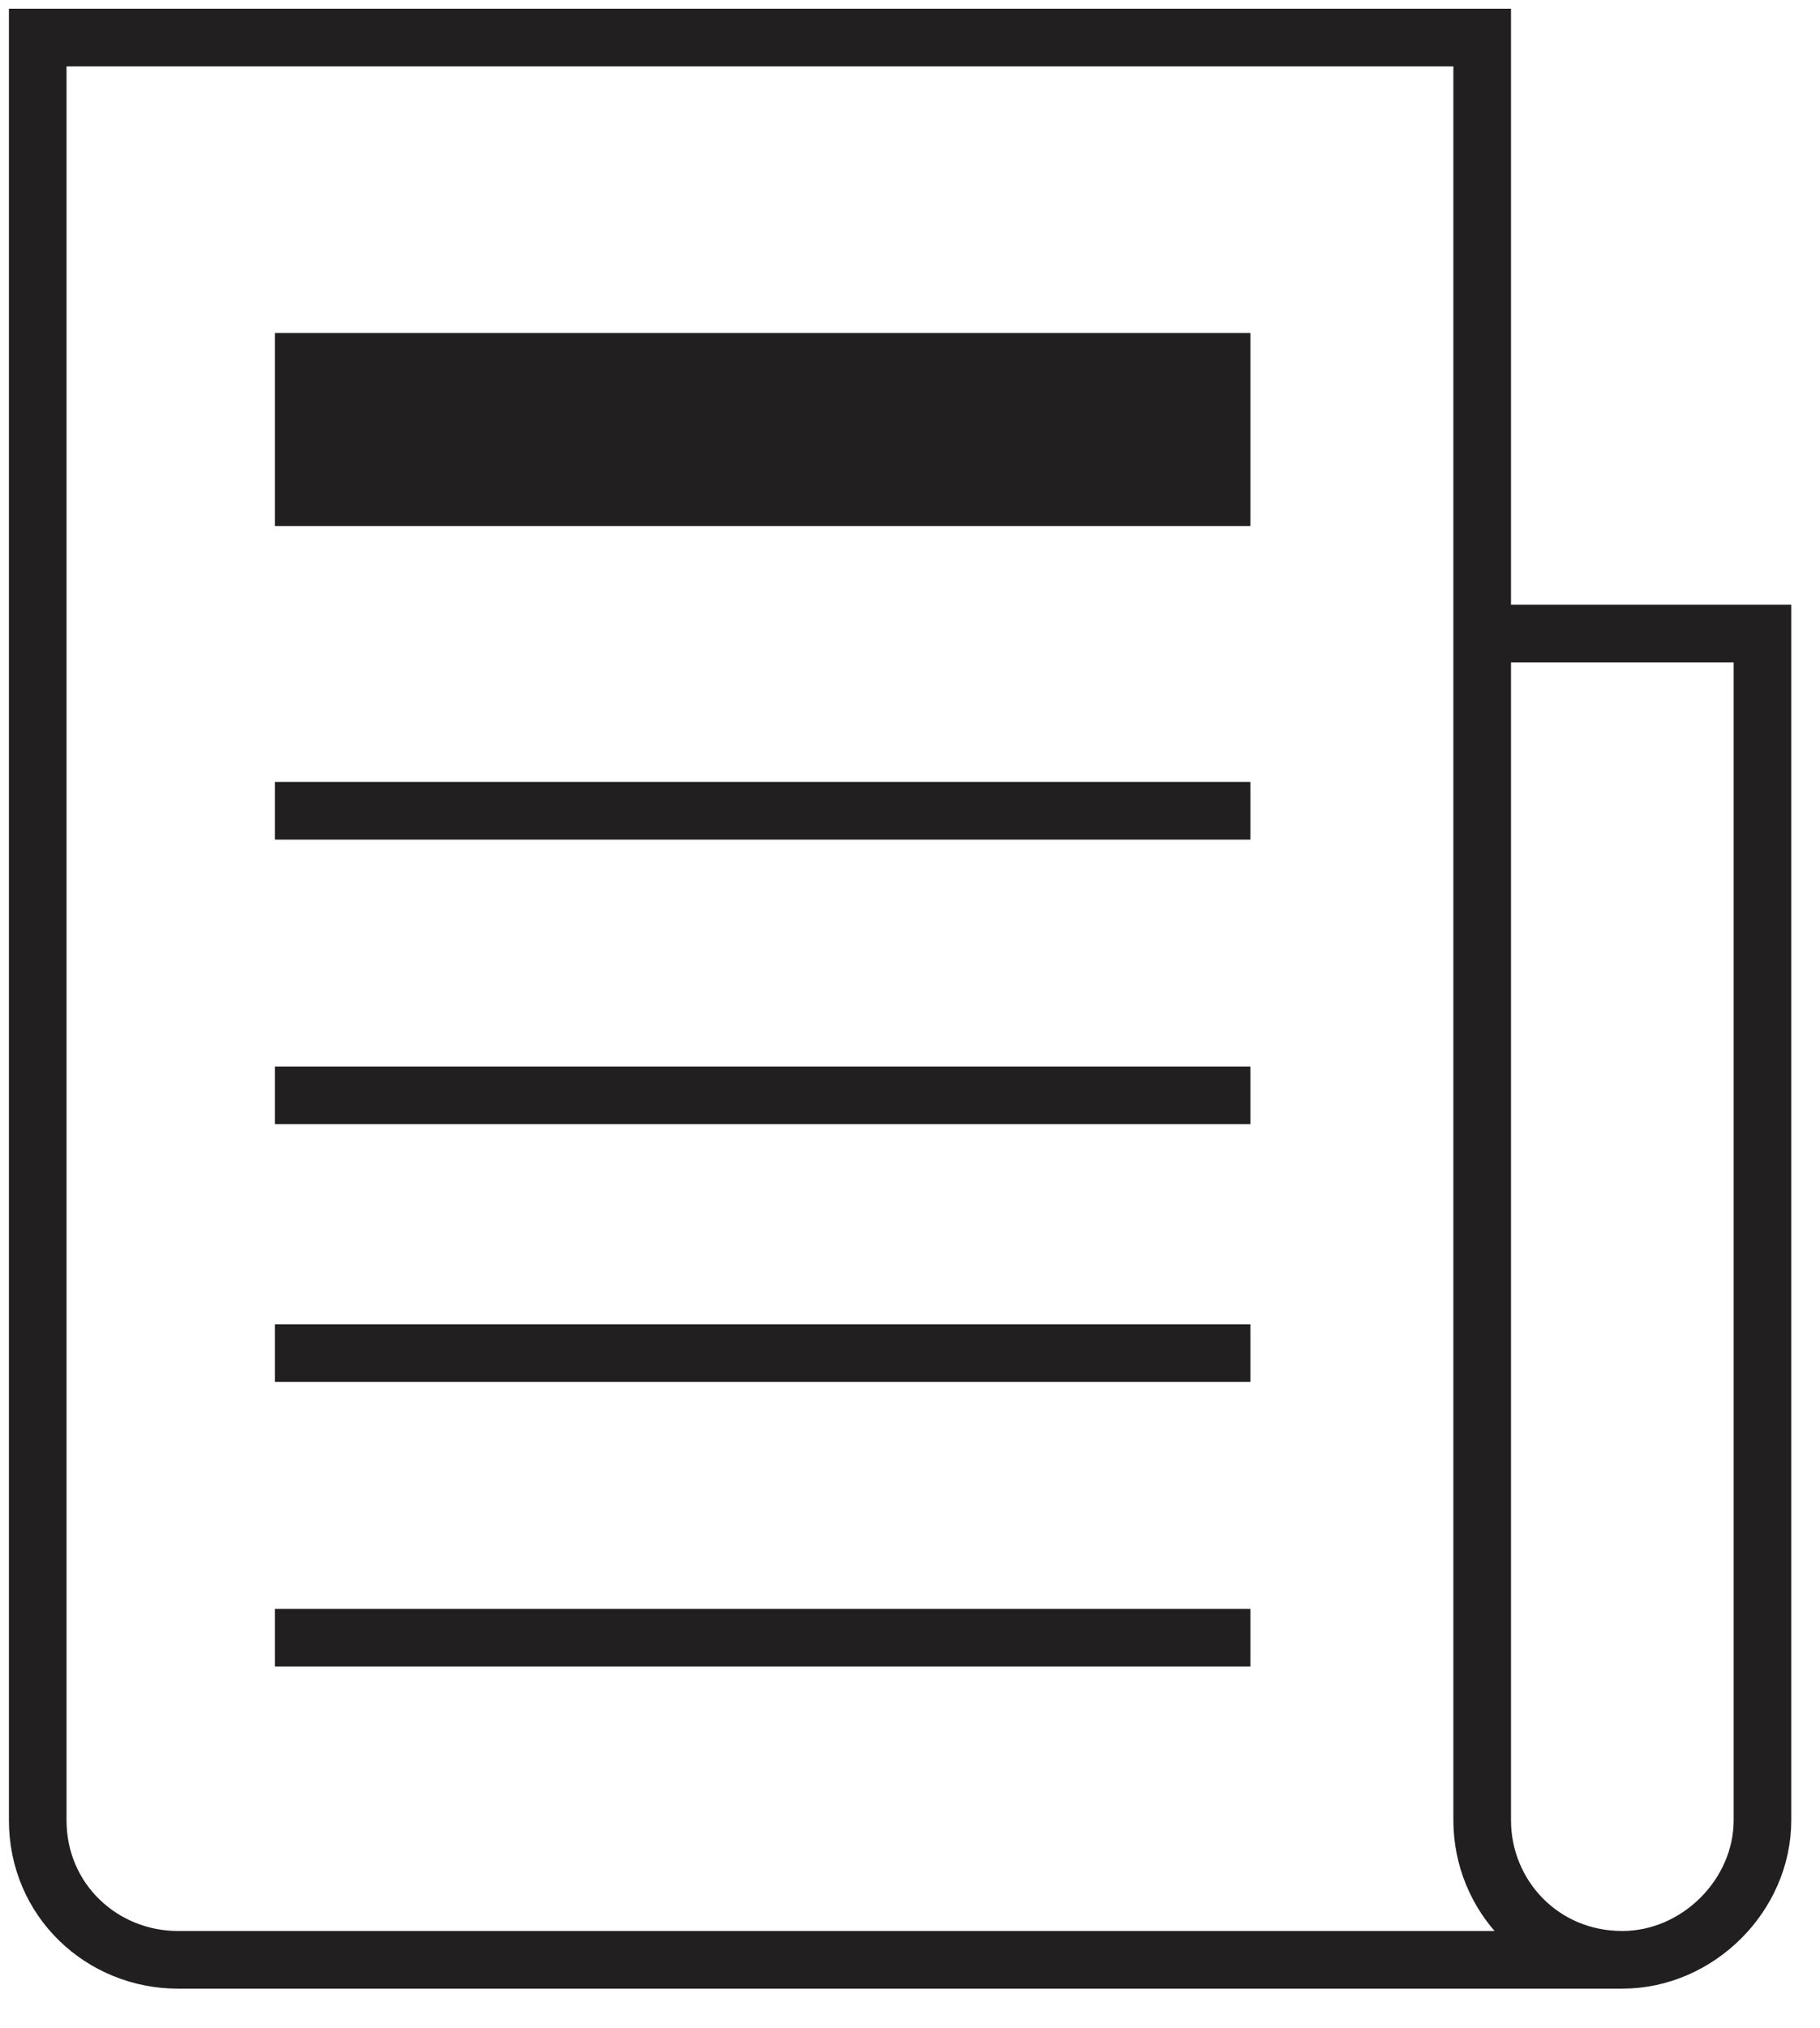 <svg width="44" height="49" viewBox="0 0 44 49" fill="none" xmlns="http://www.w3.org/2000/svg">
<path d="M39.221 47.351H4.3C2.476 47.351 0.912 45.924 0.912 43.978V0.908H35.833V43.978C35.833 45.795 37.267 47.351 39.221 47.351C41.045 47.351 42.609 45.795 42.609 43.978V15.308H36.094" stroke="#221F20" stroke-width="1.393"/>
<path d="M6.646 19.589H30.23" stroke="#221F20" stroke-width="1.393"/>
<path d="M6.646 10.378H30.23" stroke="#221F20" stroke-width="4.664"/>
<path d="M6.646 26.465H30.23" stroke="#221F20" stroke-width="1.393"/>
<path d="M6.646 32.692H30.23" stroke="#221F20" stroke-width="1.393"/>
<path d="M6.646 39.568H30.23" stroke="#221F20" stroke-width="1.393"/>
</svg>
